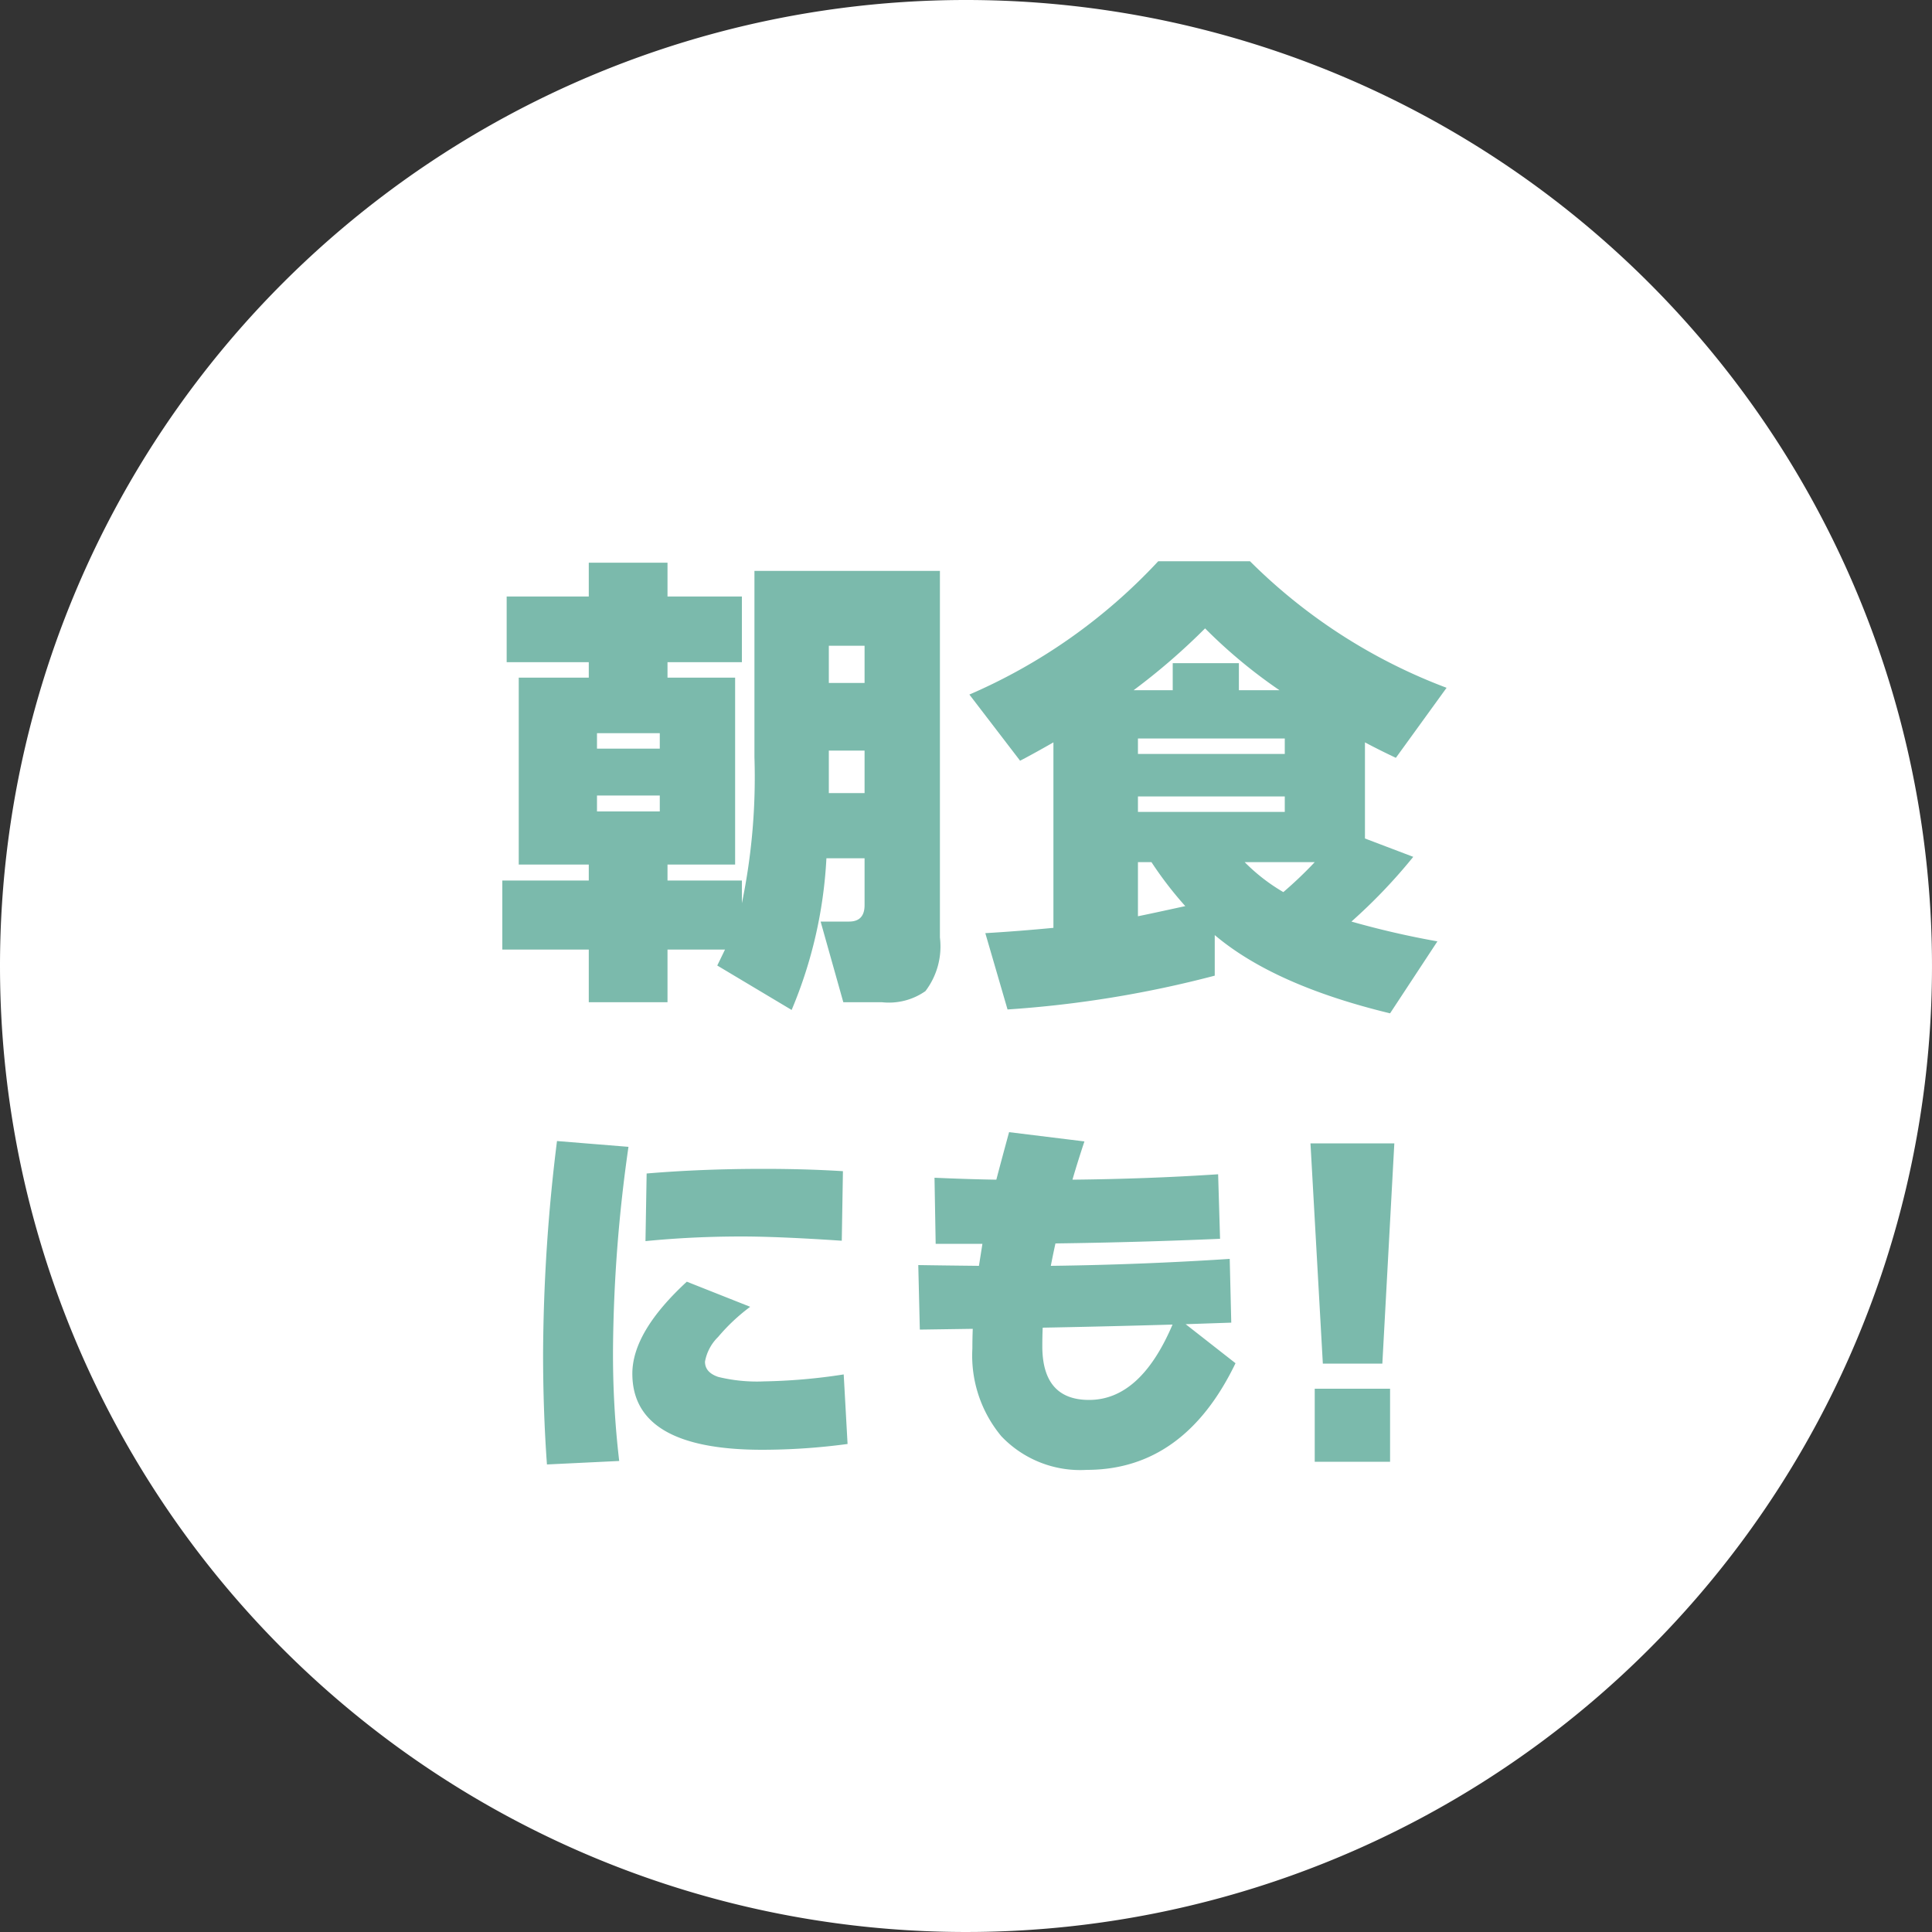 <svg xmlns="http://www.w3.org/2000/svg" width="100" height="100" viewBox="0 0 100 100"><rect x="0" y="0" width="100" height="100" fill="#333333" stroke="none"/><g data-name="グループ 184"><path data-name="パス 155" d="M50 0A50 50 0 110 50 50 50 0 0150 0z" fill="#fff"/><path data-name="パス 160" d="M42.9 35.35h1.85v-1.925H42.9zm0 5.7h1.85v-2.2H42.9zm1.85 3.375h-1.975a23.254 23.254 0 01-1.8 7.85l-3.85-2.3q.125-.25.4-.825H34.55v2.725h-4.075V49.15H26v-3.575h4.475v-.825H26.85v-9.675h3.625v-.8h-4.25v-3.4h4.25v-1.75h4.075v1.75h3.85v3.4h-3.85v.8h3.5v9.675h-3.5v.825h3.85v1.175a32.172 32.172 0 00.65-7.55v-9.65h9.6v18.975a3.814 3.814 0 01-.75 2.775 3.293 3.293 0 01-2.25.575h-2L42.475 47.7h1.475q.8 0 .8-.85zm-10.6-5.675v-.8H30.9v.8zm0 3.25v-.825H30.9V42zm24.525-6.275H60.7v-1.4h3.425v1.4h2.1a26.447 26.447 0 01-3.85-3.2 33.49 33.49 0 01-3.7 3.2zm7.825 3.3v-.8h-7.6v.8zm-7.6 3h7.6v-.8h-7.6zm5.525 2.6a9.643 9.643 0 002 1.55 20.874 20.874 0 001.625-1.55zm-5.525 2.8q.625-.125 2.45-.525a19.049 19.049 0 01-1.75-2.275h-.7zm3.975 3.075a56.941 56.941 0 01-10.725 1.75L51 48.3q1.7-.1 3.525-.275v-9.6q-1.05.6-1.725.95l-2.625-3.425a29.062 29.062 0 009.775-6.9h4.75a28.711 28.711 0 0010.175 6.55l-2.625 3.625q-.85-.4-1.6-.8V43.4l2.5.95a28.243 28.243 0 01-3.2 3.35 45.228 45.228 0 004.45 1.025l-2.45 3.725q-6-1.45-9.075-4.05zM43.63 60.62l-.06 3.6q-3.28-.22-5.2-.22-2.54 0-4.96.24l.06-3.5q2.84-.24 6.04-.24 2.22 0 4.12.12zm.24 14.12a33.271 33.271 0 01-4.42.3q-6.72 0-6.72-3.94 0-2.16 2.82-4.76l3.28 1.3a9.858 9.858 0 00-1.66 1.56 2.375 2.375 0 00-.68 1.28q0 .56.69.79a8.422 8.422 0 002.37.23 29.994 29.994 0 004.12-.36zM32.53 59.36a77.106 77.106 0 00-.8 10.38 47.3 47.3 0 00.32 5.88l-3.74.18q-.2-2.76-.2-5.74a91.5 91.5 0 01.72-11zm31.42 11.2q-2.66 5.52-7.7 5.52a5.629 5.629 0 01-4.42-1.74 6.521 6.521 0 01-1.5-4.54q0-.52.02-1.02l-2.74.04-.08-3.34q1.26.02 3.14.04l.18-1.14h-2.42l-.06-3.42q1.84.08 3.2.1.24-.92.66-2.46l3.9.48q-.34 1.02-.62 1.98 3.92-.04 7.54-.28l.1 3.34q-4.12.18-8.52.24-.12.54-.24 1.16 4.66-.06 9.26-.36l.08 3.3-2.36.08zm-3.26-2q-3.48.1-6.72.16-.02.44-.02 1 .02 2.74 2.42 2.74 2.66 0 4.32-3.9zm11.48-9.38l-.62 11.4h-3.08l-.64-11.4zm-.22 16.48h-3.9v-3.78h3.9z" fill="#7bbaac"/></g></svg>